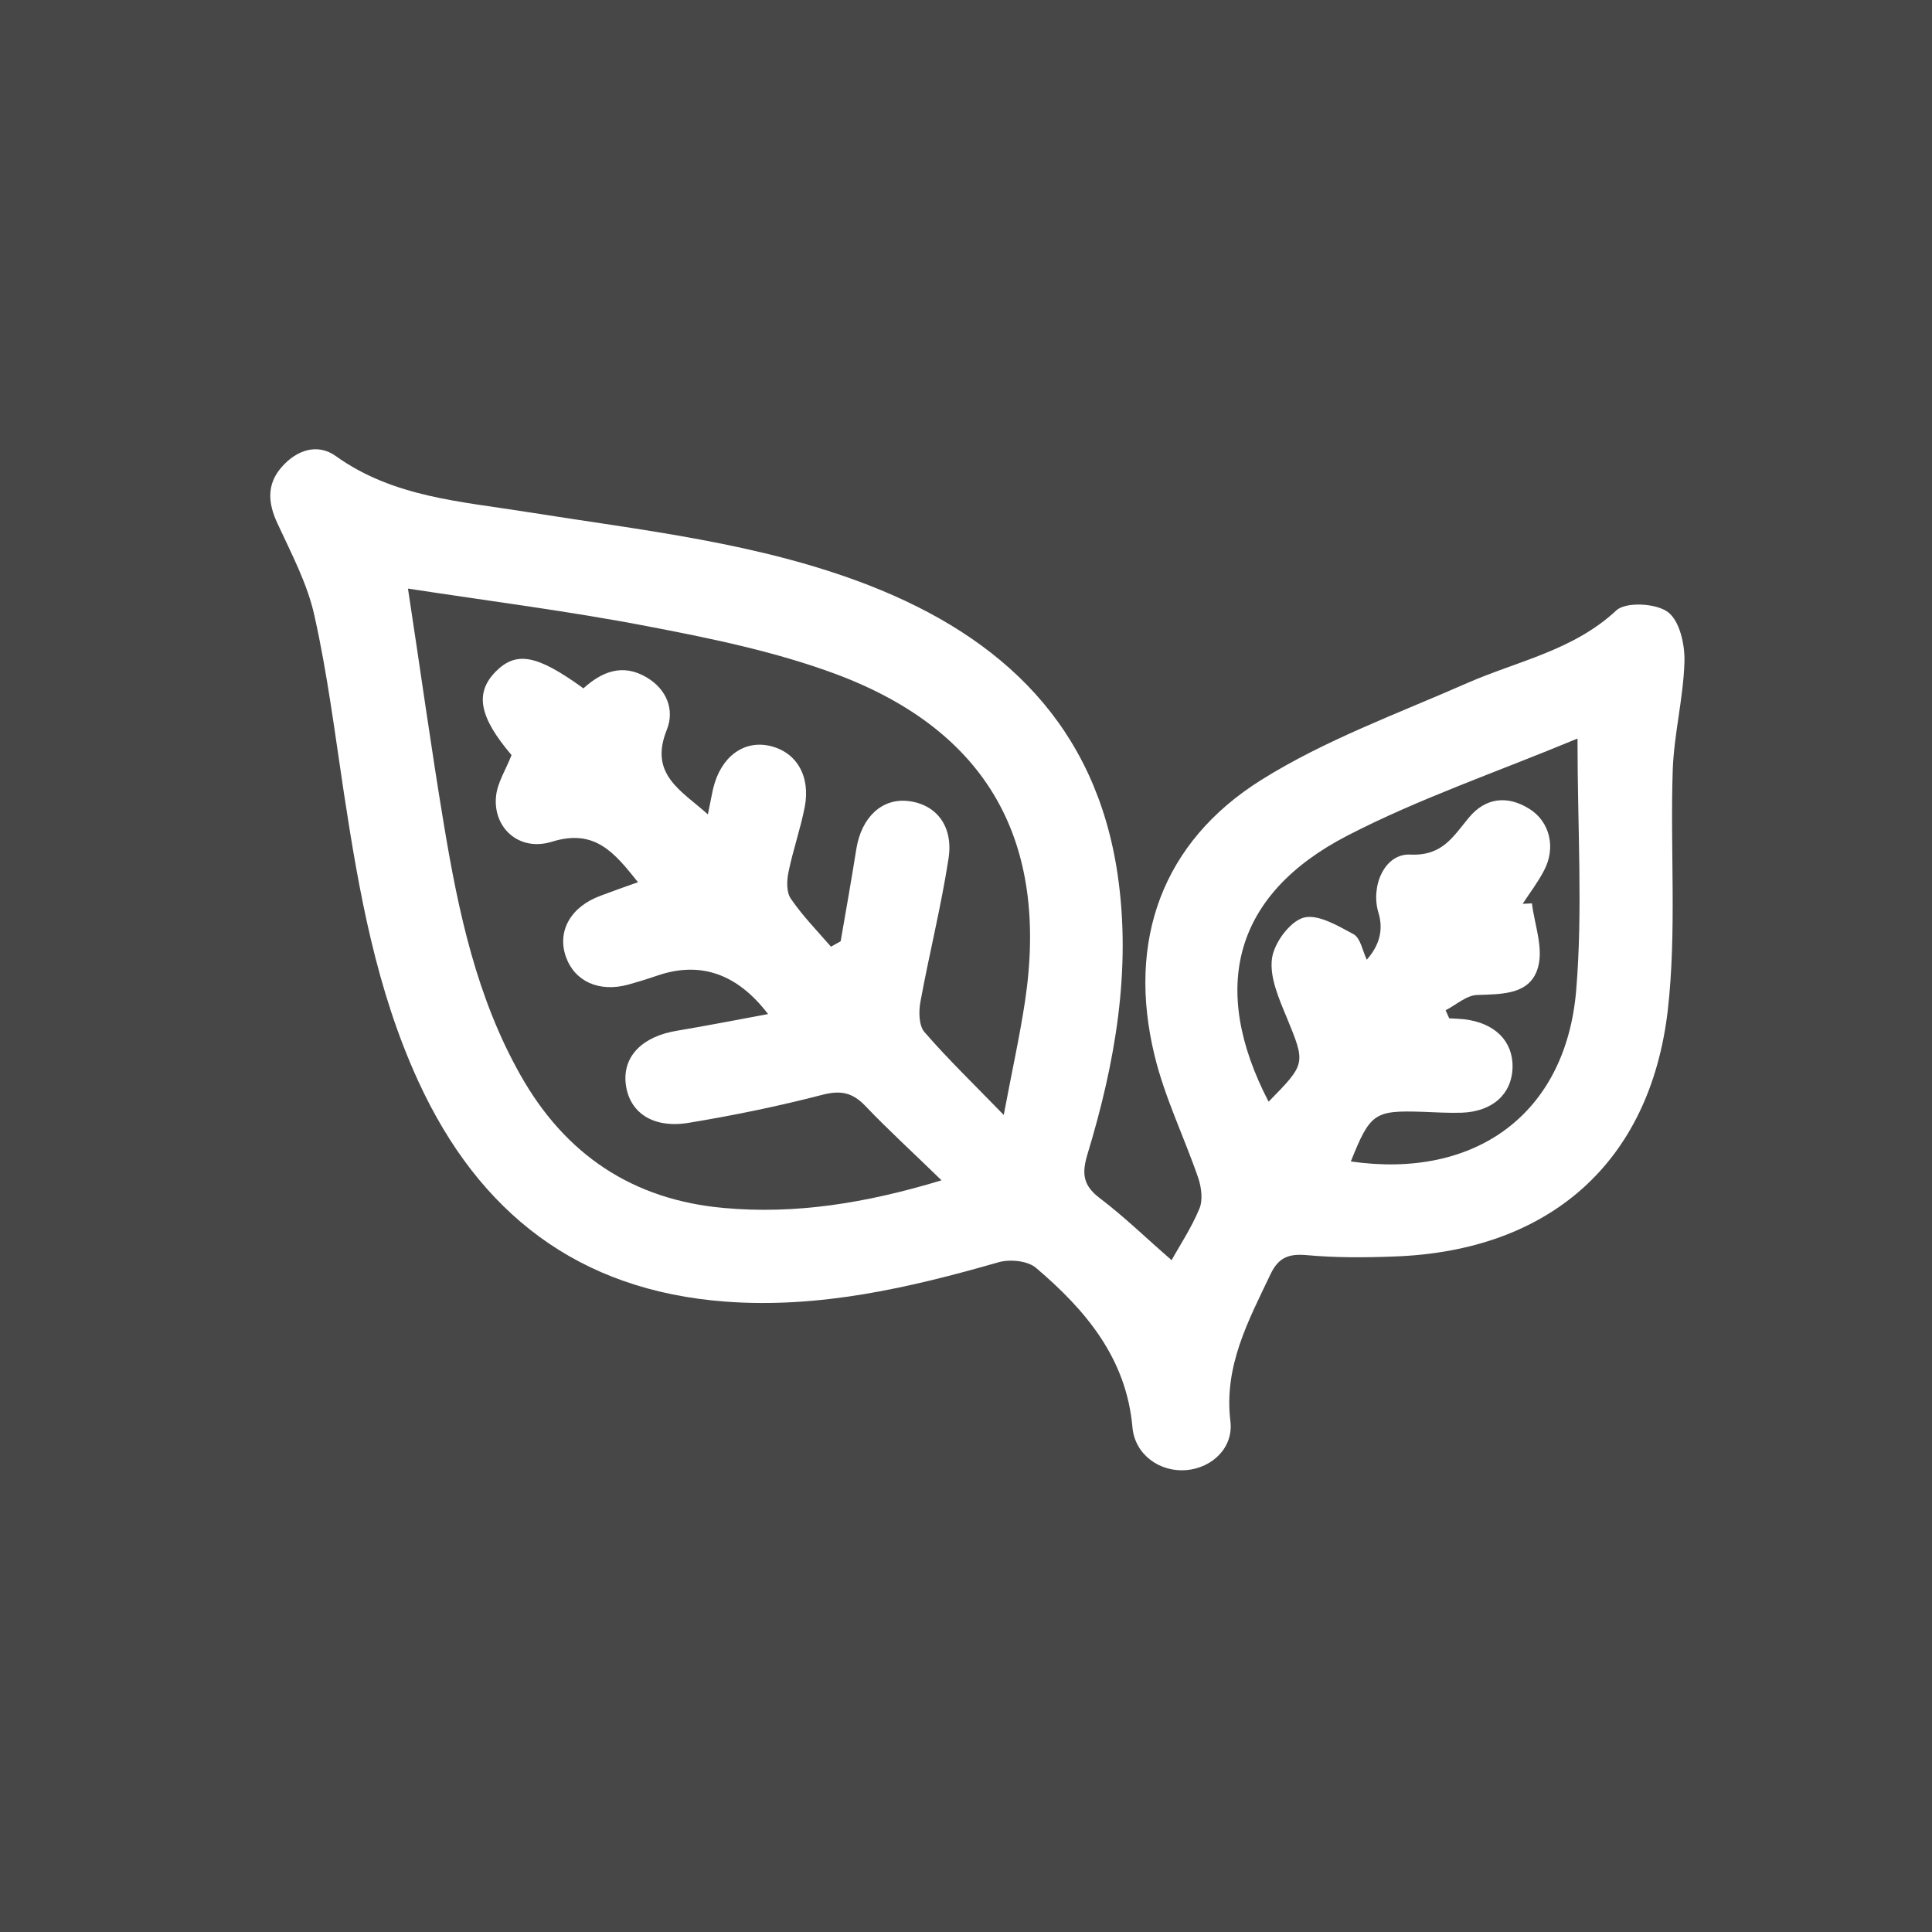 <?xml version="1.0" encoding="UTF-8"?><svg id="Layer_2" xmlns="http://www.w3.org/2000/svg" viewBox="0 0 86 86"><rect x="0" y="0" width="86" height="86" fill="#333333" stroke="none"/><defs><style>.cls-1{fill:#fff;}.cls-2{opacity:.1;}</style></defs><g id="Layer_1-2"><g class="cls-2"><rect class="cls-1" x="0" y="0" width="86" height="86"/></g><path class="cls-1" d="M52.15,56.1c.35-.64.88-1.43,1.24-2.3.16-.38.09-.94-.05-1.36-.63-1.83-1.5-3.6-1.95-5.47-1.23-5.08.33-9.48,4.75-12.25,2.84-1.78,6.07-2.95,9.16-4.31,2.26-.99,4.73-1.45,6.65-3.24.42-.39,1.78-.32,2.3.08.52.39.76,1.46.73,2.23-.05,1.6-.46,3.18-.52,4.78-.12,3.57.18,7.17-.22,10.7-.79,6.82-5.3,10.72-12.15,10.97-1.31.05-2.63.06-3.93-.06-.8-.07-1.25.11-1.6.84-.99,2.08-2.09,4.1-1.79,6.56.14,1.16-.8,2.07-1.96,2.17-1.19.1-2.29-.69-2.4-1.9-.27-3.08-2.08-5.22-4.29-7.1-.37-.32-1.17-.4-1.68-.25-3.97,1.14-7.96,2.06-12.14,1.75-6.57-.49-10.99-3.95-13.68-9.81-1.87-4.07-2.64-8.43-3.31-12.82-.4-2.64-.73-5.29-1.31-7.89-.31-1.42-1.02-2.76-1.64-4.1-.43-.91-.5-1.75.17-2.52.67-.77,1.6-1.09,2.43-.49,2.56,1.83,5.57,2.01,8.5,2.48,5.13.82,10.31,1.36,15.21,3.26,5.98,2.33,10.11,6.28,11.08,12.88.62,4.24-.11,8.39-1.34,12.44-.26.86-.21,1.39.54,1.96,1.11.84,2.12,1.83,3.21,2.77ZM41.89,52.52c-1.24-1.21-2.34-2.21-3.36-3.28-.57-.6-1.09-.72-1.91-.51-1.96.51-3.96.92-5.96,1.25-1.62.27-2.68-.48-2.81-1.77-.12-1.21.76-2.08,2.29-2.33,1.32-.22,2.64-.48,4.05-.74q-2.06-2.7-4.94-1.71c-.43.15-.86.28-1.29.4-1.29.35-2.38-.14-2.77-1.24-.4-1.14.21-2.23,1.55-2.72.53-.2,1.06-.39,1.66-.6-1.05-1.31-1.91-2.4-3.84-1.8-1.46.45-2.62-.63-2.48-2.02.06-.62.45-1.21.69-1.84-1.43-1.68-1.65-2.75-.71-3.71.92-.93,1.84-.76,3.91.74.82-.74,1.74-1.12,2.81-.49.9.53,1.26,1.45.9,2.34-.8,1.99.65,2.7,1.83,3.76.1-.47.16-.82.24-1.17.34-1.39,1.35-2.14,2.51-1.88,1.19.27,1.83,1.34,1.56,2.73-.19.97-.52,1.91-.72,2.88-.08.38-.1.9.1,1.19.52.76,1.18,1.44,1.79,2.14.14-.08.29-.16.43-.24.24-1.37.48-2.74.7-4.12.23-1.41,1.15-2.27,2.33-2.12,1.23.15,2,1.12,1.77,2.57-.33,2.14-.86,4.24-1.25,6.37-.08.43-.07,1.05.18,1.34,1.03,1.19,2.17,2.29,3.53,3.69.36-1.92.71-3.49.95-5.08,1.06-7.12-1.68-12.02-8.41-14.54-2.69-1-5.55-1.59-8.38-2.13-3.53-.68-7.1-1.13-10.68-1.68.55,3.6,1.03,7.09,1.61,10.57.64,3.84,1.45,7.64,3.4,11.09,1.99,3.53,4.98,5.54,9.03,5.91,3.19.29,6.31-.2,9.71-1.23ZM70.21,32.88c-3.61,1.5-7.05,2.67-10.24,4.32-5.04,2.61-6.14,6.76-3.5,11.84,1.68-1.71,1.65-1.69.79-3.79-.34-.82-.75-1.76-.64-2.58.09-.69.79-1.64,1.4-1.82.63-.18,1.54.36,2.24.74.3.17.39.73.58,1.13q.86-.97.52-2.09c-.36-1.18.27-2.64,1.41-2.59,1.44.07,1.91-.8,2.62-1.65.73-.88,1.7-1,2.68-.39.92.57,1.2,1.73.66,2.75-.27.52-.63.99-.95,1.48.14,0,.27-.01.41-.02.12.95.51,1.96.28,2.82-.33,1.25-1.58,1.22-2.71,1.26-.48.01-.94.44-1.41.68.05.12.11.24.16.36.22.01.44.02.66.04,1.37.16,2.18.97,2.16,2.14-.03,1.19-.89,1.97-2.26,2.02-.59.02-1.18-.02-1.76-.04-2.13-.07-2.32.06-3.18,2.21,5.53.8,9.56-2.1,10.03-7.6.3-3.59.06-7.22.06-11.21Z"/></g></svg>